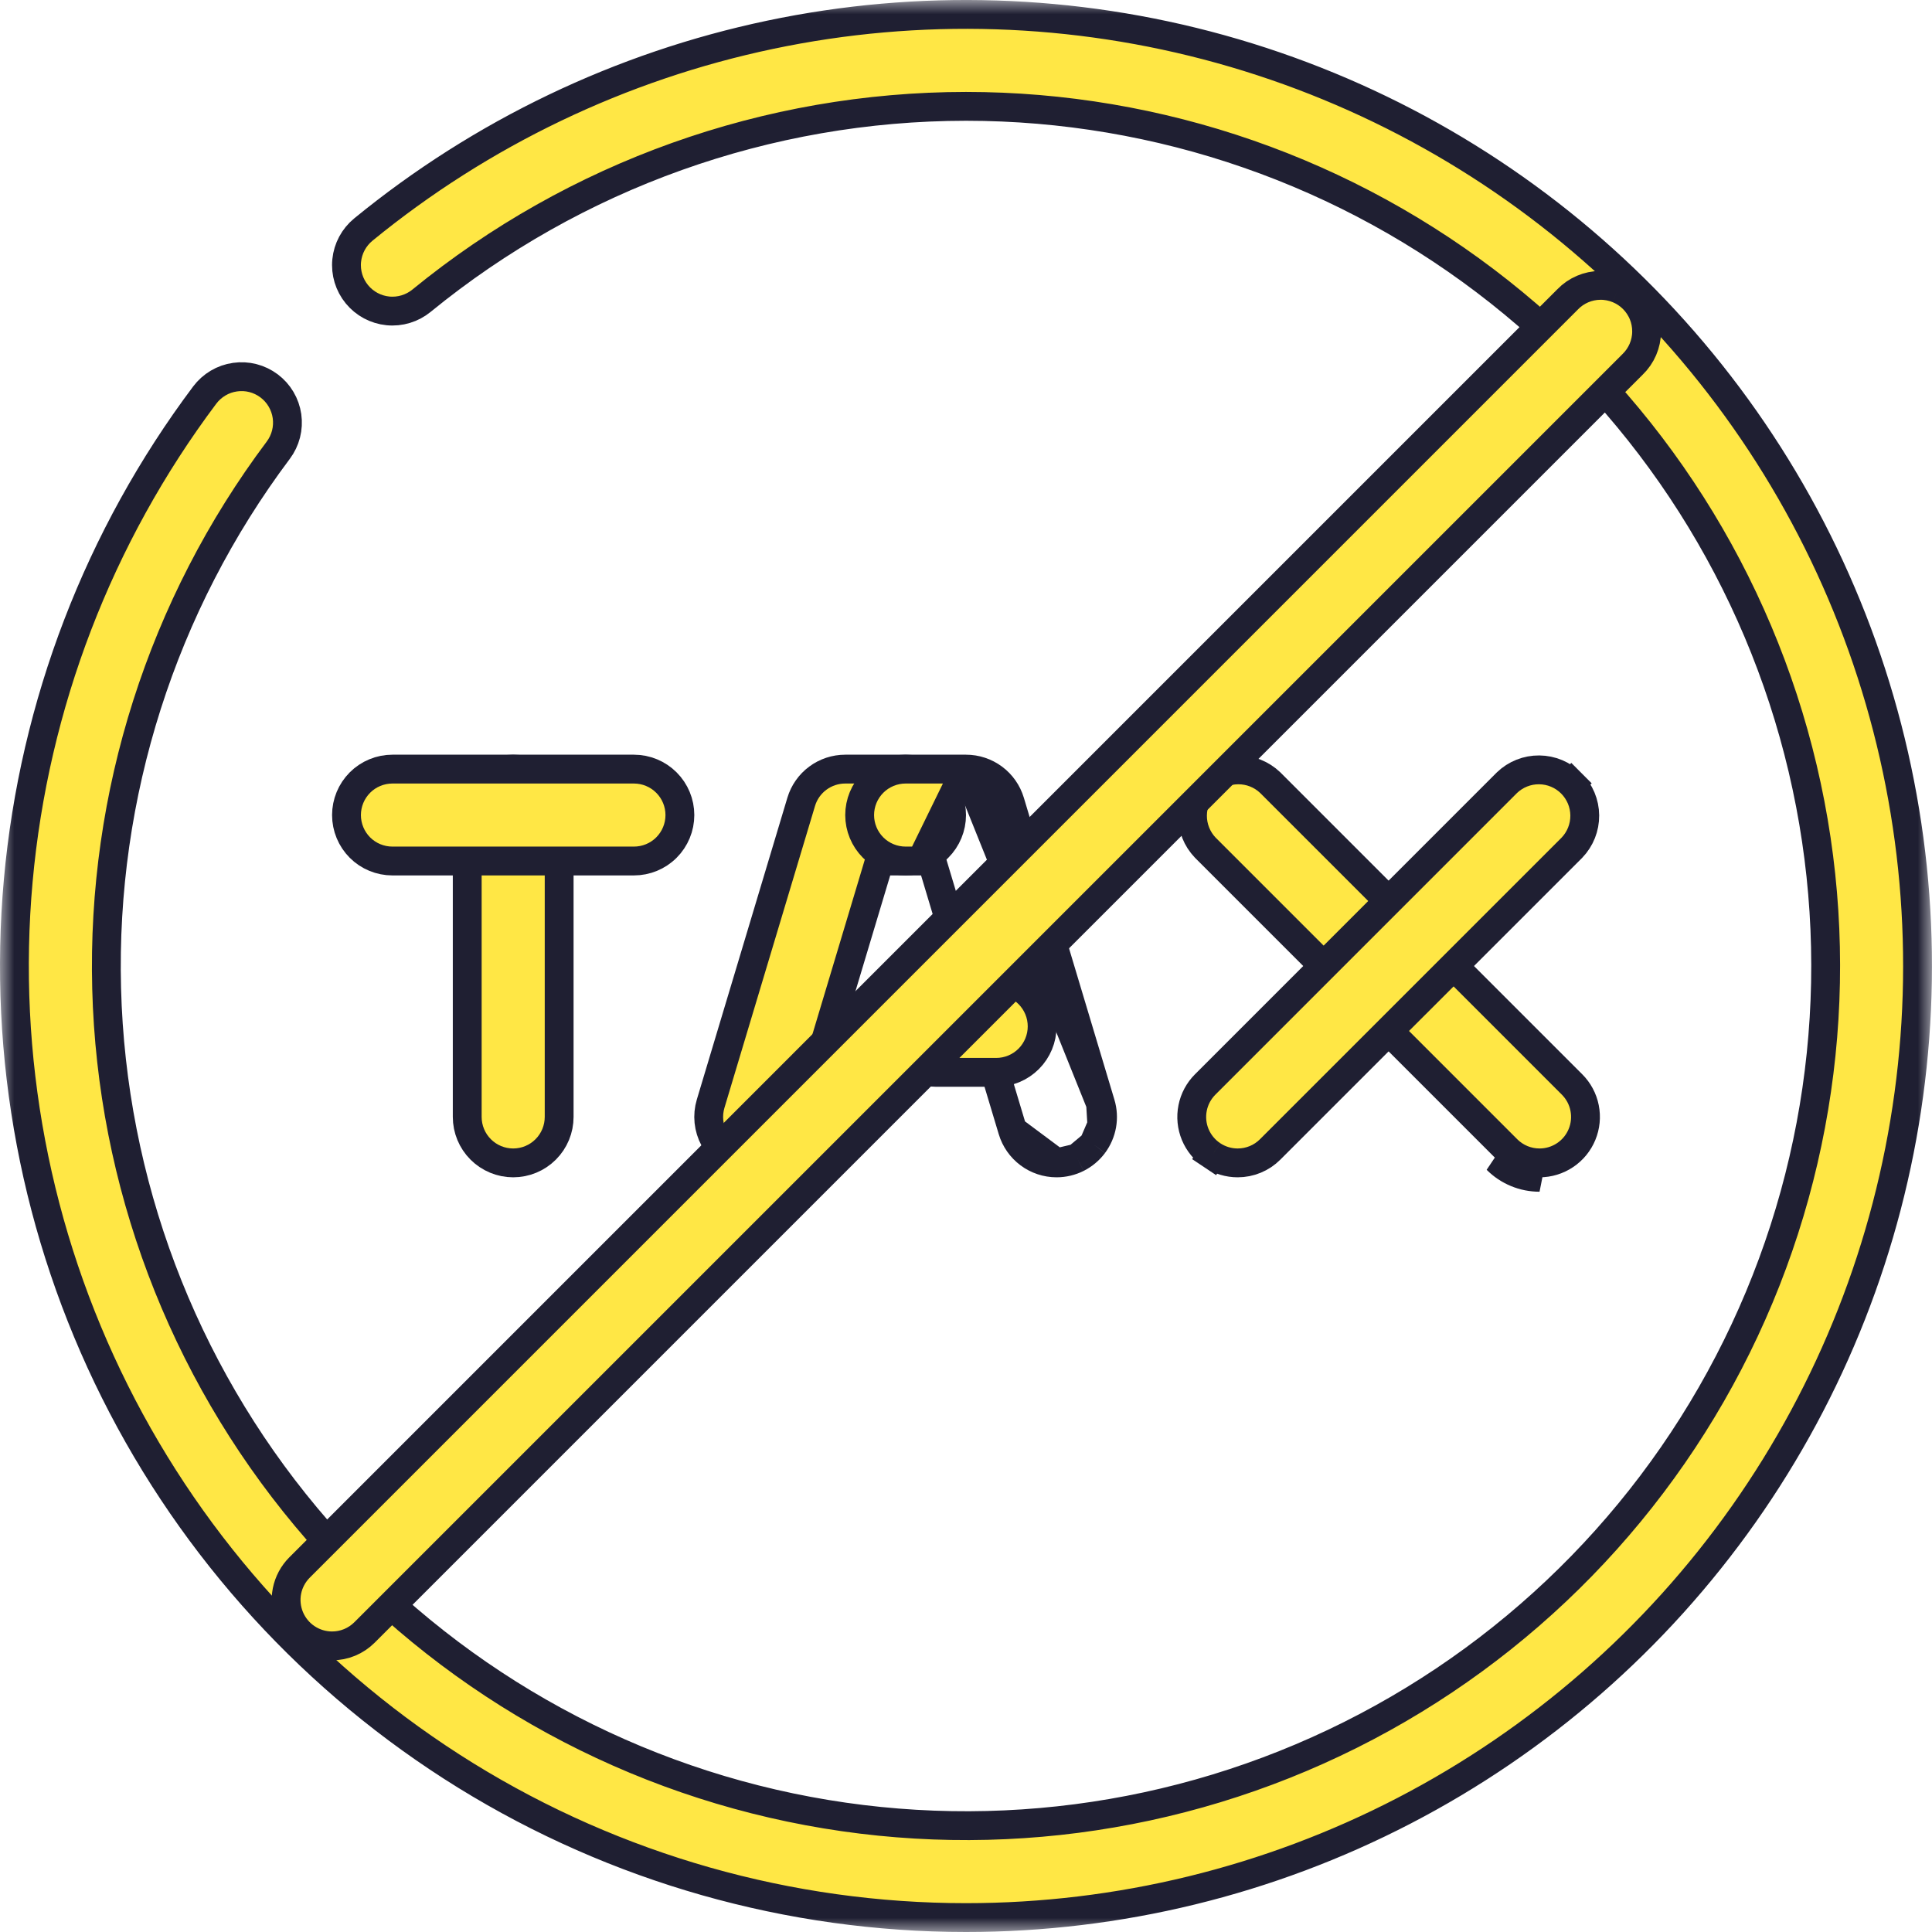<?xml version="1.0" encoding="UTF-8"?> <svg xmlns="http://www.w3.org/2000/svg" width="67" height="67" viewBox="0 0 67 67" fill="none"> <mask id="mask0_40_61" style="mask-type:luminance" maskUnits="userSpaceOnUse" x="0" y="0" width="67" height="67"> <path d="M67 0H0V67H67V0Z" fill="white"></path> </mask> <g mask="url(#mask0_40_61)"> <path d="M17.797 40.328C17.374 40.328 16.969 40.16 16.67 39.861C16.371 39.562 16.203 39.157 16.203 38.734V28.266C16.203 27.843 16.371 27.438 16.67 27.139C16.969 26.84 17.374 26.672 17.797 26.672C18.22 26.672 18.625 26.84 18.924 27.139C19.223 27.438 19.391 27.843 19.391 28.266V38.734C19.391 39.157 19.223 39.562 18.924 39.861C18.625 40.16 18.22 40.328 17.797 40.328Z" fill="#FFE745" stroke="#1F1F32"></path> <path d="M21.984 29.859H13.609C13.187 29.859 12.781 29.692 12.482 29.393C12.184 29.094 12.016 28.688 12.016 28.266C12.016 27.843 12.184 27.438 12.482 27.139C12.781 26.84 13.187 26.672 13.609 26.672H21.984C22.407 26.672 22.812 26.84 23.111 27.139C23.41 27.438 23.578 27.843 23.578 28.266C23.578 28.688 23.41 29.094 23.111 29.393C22.812 29.692 22.407 29.859 21.984 29.859Z" fill="#FFE745" stroke="#1F1F32"></path> <path d="M26.172 40.328C26.017 40.328 25.863 40.306 25.715 40.261L25.714 40.26C25.513 40.2 25.326 40.101 25.164 39.969C25.002 39.837 24.867 39.674 24.768 39.49C24.669 39.305 24.607 39.103 24.585 38.895C24.564 38.687 24.584 38.477 24.644 38.276L27.785 27.807C27.883 27.479 28.085 27.191 28.36 26.987C28.636 26.782 28.97 26.672 29.312 26.672H31.407C31.829 26.672 32.235 26.84 32.533 27.139C32.832 27.438 33 27.843 33 28.266C33 28.688 32.832 29.094 32.533 29.393C32.235 29.692 31.829 29.859 31.407 29.859H30.87H30.498L30.392 30.216L27.699 39.192C27.601 39.52 27.399 39.808 27.124 40.013C26.849 40.218 26.515 40.328 26.172 40.328Z" fill="#FFE745" stroke="#1F1F32"></path> <path d="M35.115 39.191C35.213 39.519 35.415 39.807 35.69 40.012C35.964 40.217 36.298 40.328 36.641 40.328L35.115 39.191ZM35.115 39.191L32.421 30.216L32.314 29.859M35.115 39.191L32.314 29.859ZM32.314 29.859H31.942ZM32.314 29.859H31.942ZM31.942 29.859H31.406C30.984 29.859 30.578 29.692 30.279 29.393C29.98 29.094 29.812 28.688 29.812 28.266C29.812 27.843 29.98 27.438 30.279 27.139C30.578 26.84 30.984 26.672 31.406 26.672H33.5M31.942 29.859L33.5 26.672ZM33.5 26.672C33.843 26.672 34.176 26.782 34.452 26.987C34.727 27.191 34.928 27.479 35.027 27.807L38.167 38.276M33.5 26.672L38.167 38.276ZM38.167 38.276C38.239 38.514 38.254 38.766 38.211 39.01ZM38.167 38.276L38.211 39.01ZM38.211 39.01C38.168 39.255 38.068 39.486 37.92 39.686ZM38.211 39.01L37.92 39.686ZM37.92 39.686C37.771 39.885 37.578 40.047 37.356 40.159ZM37.92 39.686L37.356 40.159ZM37.356 40.159C37.134 40.27 36.889 40.328 36.641 40.328L37.356 40.159Z" fill="#FFE745"></path> <path d="M35.115 39.191C35.213 39.519 35.415 39.807 35.69 40.012C35.964 40.217 36.298 40.328 36.641 40.328M35.115 39.191L36.641 40.328M35.115 39.191L32.421 30.216L32.314 29.859M35.115 39.191L32.314 29.859M36.641 40.328C36.889 40.328 37.134 40.27 37.356 40.159M36.641 40.328L37.356 40.159M32.314 29.859H31.942M31.942 29.859H31.406C30.984 29.859 30.578 29.692 30.279 29.393C29.98 29.094 29.812 28.688 29.812 28.266C29.812 27.843 29.98 27.438 30.279 27.139C30.578 26.84 30.984 26.672 31.406 26.672H33.5M31.942 29.859L33.5 26.672M33.5 26.672C33.843 26.672 34.176 26.782 34.452 26.987C34.727 27.191 34.928 27.479 35.027 27.807L38.167 38.276M33.5 26.672L38.167 38.276M38.167 38.276C38.239 38.514 38.254 38.766 38.211 39.01M38.167 38.276L38.211 39.01M38.211 39.01C38.168 39.255 38.068 39.486 37.92 39.686M38.211 39.01L37.92 39.686M37.92 39.686C37.771 39.885 37.578 40.047 37.356 40.159M37.92 39.686L37.356 40.159" stroke="#1F1F32"></path> <path d="M34.547 37.188H32.453C32.03 37.188 31.625 37.02 31.326 36.721C31.027 36.422 30.859 36.016 30.859 35.594C30.859 35.171 31.027 34.766 31.326 34.467C31.625 34.168 32.03 34 32.453 34H34.547C34.97 34 35.375 34.168 35.674 34.467C35.973 34.766 36.141 35.171 36.141 35.594C36.141 36.016 35.973 36.422 35.674 36.721C35.375 37.02 34.97 37.188 34.547 37.188Z" fill="#FFE745" stroke="#1F1F32"></path> <path d="M53.39 40.328C53.181 40.328 52.973 40.287 52.78 40.207C52.587 40.127 52.412 40.01 52.264 39.862L41.798 29.396C41.51 29.095 41.35 28.694 41.354 28.277C41.357 27.86 41.525 27.46 41.82 27.164C42.116 26.869 42.516 26.701 42.933 26.698C43.35 26.694 43.751 26.854 44.051 27.142L54.517 37.608C54.74 37.831 54.892 38.114 54.953 38.424C55.014 38.733 54.983 39.053 54.862 39.344C54.742 39.635 54.538 39.884 54.275 40.059C54.013 40.235 53.705 40.328 53.39 40.328ZM52.589 40.669C52.335 40.564 52.104 40.41 51.91 40.215L53.39 40.828C53.115 40.828 52.843 40.775 52.589 40.669Z" fill="#FFE745" stroke="#1F1F32"></path> <path d="M42.922 40.328C42.607 40.328 42.298 40.235 42.036 40.059C41.774 39.884 41.57 39.635 41.449 39.344C41.329 39.053 41.297 38.733 41.359 38.424C41.42 38.114 41.572 37.831 41.795 37.608L52.26 27.142C52.56 26.854 52.962 26.694 53.378 26.698C53.796 26.701 54.196 26.869 54.491 27.164C54.787 27.46 54.955 27.86 54.958 28.277C54.962 28.694 54.802 29.095 54.514 29.396L44.048 39.861C43.901 40.009 43.725 40.127 43.531 40.207C43.338 40.287 43.131 40.328 42.922 40.328Z" fill="#FFE745"></path> <path d="M42.036 40.059C42.298 40.235 42.607 40.328 42.922 40.328C43.131 40.328 43.338 40.287 43.531 40.207C43.725 40.127 43.901 40.009 44.048 39.861L54.514 29.396C54.802 29.095 54.962 28.694 54.958 28.277C54.955 27.86 54.787 27.46 54.491 27.164M42.036 40.059L41.758 40.475M42.036 40.059C41.774 39.884 41.57 39.635 41.449 39.344C41.329 39.053 41.297 38.733 41.359 38.424C41.42 38.114 41.572 37.831 41.795 37.608L52.26 27.142C52.56 26.854 52.962 26.694 53.378 26.698C53.796 26.701 54.196 26.869 54.491 27.164M54.491 27.164L54.845 26.811" stroke="#1F1F32"></path> <path d="M33.5 3.688C26.618 3.692 19.949 6.072 14.62 10.427C14.293 10.695 13.873 10.823 13.452 10.781C13.031 10.739 12.645 10.532 12.377 10.205C12.109 9.878 11.981 9.458 12.023 9.037C12.065 8.617 12.272 8.23 12.599 7.962C16.691 4.613 21.528 2.296 26.703 1.207C31.877 0.118 37.238 0.289 42.333 1.704C47.428 3.12 52.108 5.739 55.979 9.341C59.85 12.944 62.799 17.423 64.577 22.403C66.355 27.383 66.911 32.718 66.196 37.957C65.482 43.197 63.519 48.188 60.473 52.51C57.427 56.833 53.387 60.36 48.693 62.794C43.998 65.229 38.788 66.5 33.5 66.5C27.372 66.5 21.364 64.793 16.151 61.572C10.938 58.349 6.725 53.739 3.984 48.258C1.243 42.777 0.083 36.64 0.633 30.536C1.184 24.433 3.423 18.603 7.1 13.7C7.226 13.533 7.383 13.392 7.563 13.285C7.743 13.178 7.942 13.108 8.15 13.079C8.357 13.049 8.568 13.06 8.771 13.112C8.973 13.164 9.164 13.256 9.331 13.381C9.499 13.507 9.64 13.664 9.746 13.844C9.853 14.024 9.923 14.224 9.953 14.431C9.982 14.638 9.971 14.849 9.919 15.052C9.867 15.255 9.776 15.445 9.65 15.613C5.621 20.985 3.523 27.561 3.698 34.275C3.872 40.988 6.308 47.446 10.611 52.602C14.915 57.758 20.833 61.31 27.407 62.683C33.981 64.056 40.826 63.169 46.833 60.165C52.839 57.162 57.656 52.218 60.502 46.135C63.349 40.052 64.058 33.187 62.515 26.651C60.972 20.114 57.267 14.291 52.001 10.123C46.735 5.955 40.216 3.688 33.5 3.688Z" fill="#FFE745" stroke="#1F1F32"></path> <path d="M11.516 57.078C11.201 57.078 10.892 56.984 10.63 56.809C10.368 56.634 10.164 56.385 10.043 56.094C9.923 55.803 9.891 55.483 9.952 55.173C10.014 54.864 10.166 54.581 10.389 54.358L54.357 10.389L54.363 10.383C54.51 10.23 54.686 10.109 54.881 10.025C55.075 9.942 55.284 9.898 55.496 9.896C55.707 9.894 55.917 9.935 56.113 10.015C56.309 10.095 56.487 10.213 56.637 10.363C56.786 10.513 56.905 10.691 56.985 10.886C57.065 11.082 57.105 11.292 57.103 11.504C57.102 11.715 57.057 11.925 56.974 12.119C56.891 12.313 56.769 12.489 56.617 12.636L56.611 12.642L12.642 56.611C12.494 56.759 12.318 56.877 12.125 56.957C11.932 57.037 11.725 57.078 11.516 57.078Z" fill="#FFE745"></path> <path d="M56.113 10.015C55.917 9.935 55.707 9.894 55.496 9.896C55.284 9.898 55.075 9.942 54.881 10.025C54.686 10.109 54.51 10.23 54.363 10.383L54.357 10.389L10.389 54.358C10.166 54.581 10.014 54.864 9.952 55.173C9.891 55.483 9.923 55.803 10.043 56.094C10.164 56.385 10.368 56.634 10.63 56.809C10.892 56.984 11.201 57.078 11.516 57.078C11.725 57.078 11.932 57.037 12.125 56.957C12.318 56.877 12.494 56.759 12.642 56.611L56.611 12.642L56.617 12.636C56.769 12.489 56.891 12.313 56.974 12.119C57.057 11.925 57.102 11.715 57.103 11.504C57.105 11.292 57.065 11.082 56.985 10.886M56.113 10.015L56.302 9.553M56.113 10.015C56.309 10.095 56.487 10.213 56.637 10.363C56.786 10.513 56.905 10.691 56.985 10.886M56.985 10.886L57.447 10.697" stroke="#1F1F32"></path> </g> </svg> 